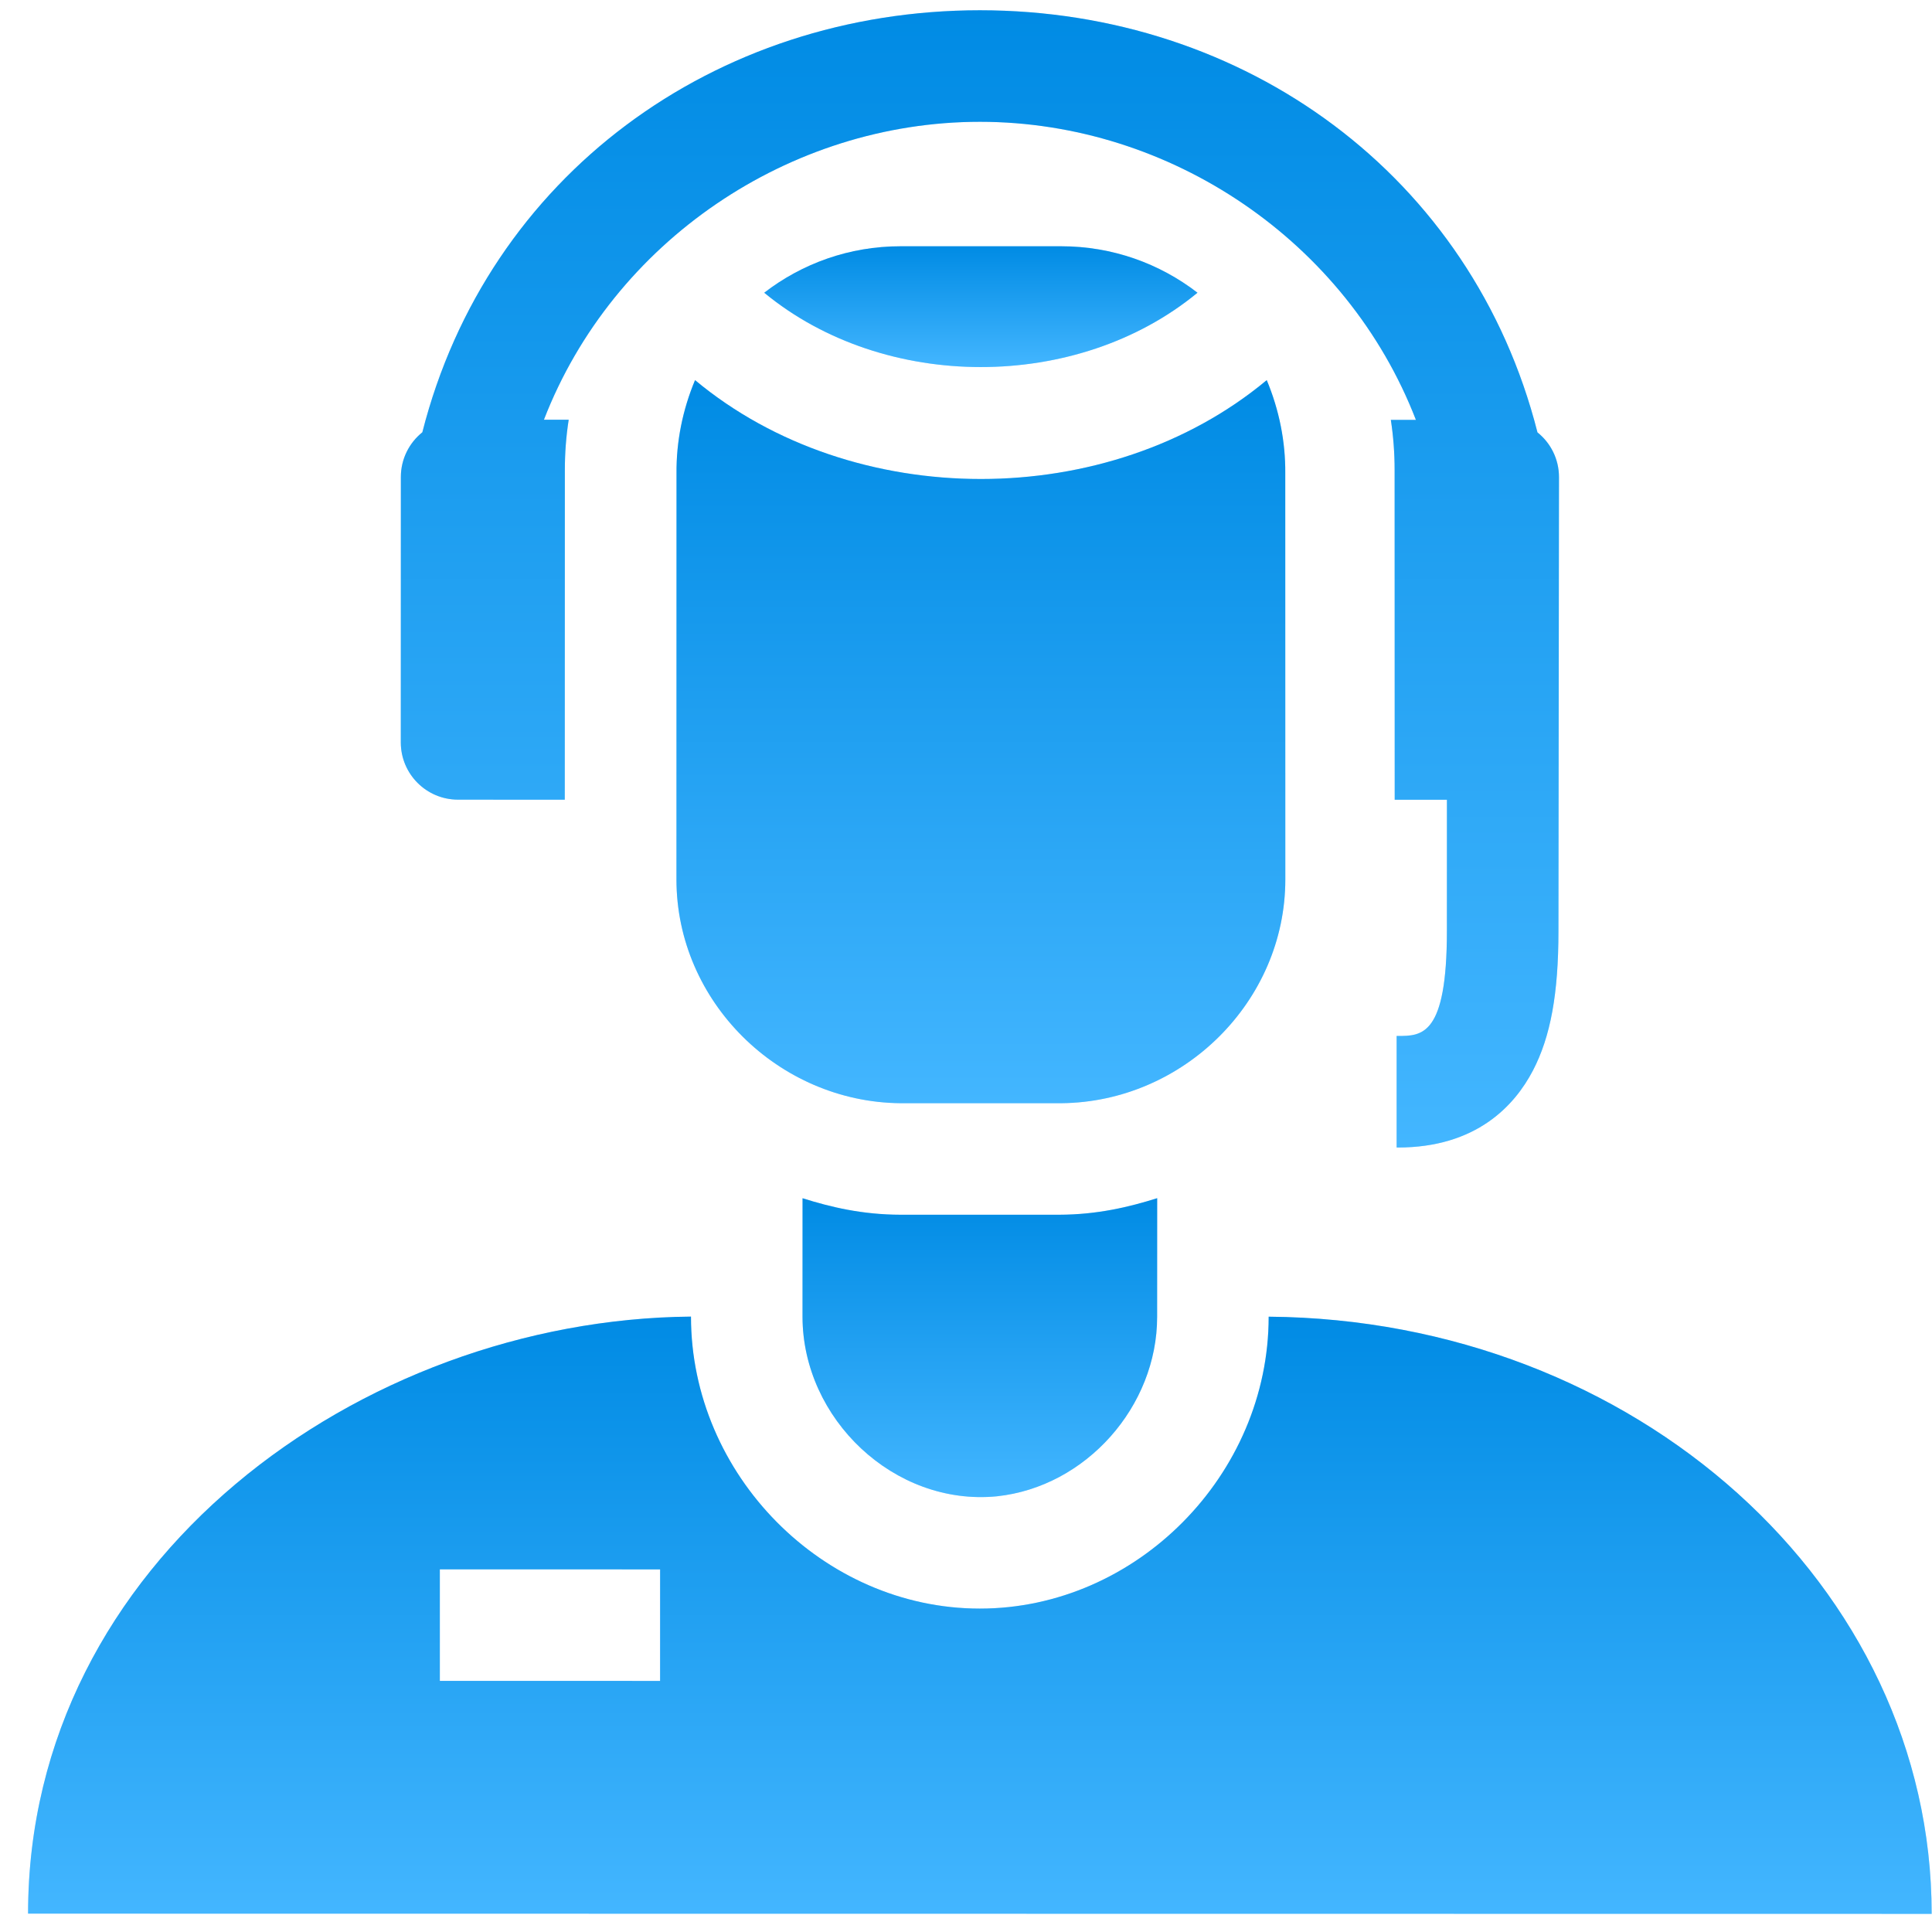 <?xml version="1.0" encoding="UTF-8"?> <svg xmlns="http://www.w3.org/2000/svg" width="68" height="68" viewBox="0 0 68 68" fill="none"><g clip-path="url(#clip0_7267_1714)"><path d="M44.653 46.343C44.653 51.912 39.998 56.617 34.486 56.617C28.975 56.617 24.322 51.912 24.32 46.34C12.679 46.443 0.99 54.957 0.988 67.353L34.484 67.357L67.988 67.361C67.99 55.817 57.559 46.447 44.653 46.343ZM23.233 59.163L15.481 59.161V55.236L23.234 55.237L23.233 59.163Z" fill="#BFE6FF"></path><path d="M44.653 46.343C44.653 51.912 39.998 56.617 34.486 56.617C28.975 56.617 24.322 51.912 24.32 46.34C12.679 46.443 0.99 54.957 0.988 67.353L34.484 67.357L67.988 67.361C67.99 55.817 57.559 46.447 44.653 46.343ZM23.233 59.163L15.481 59.161V55.236L23.234 55.237L23.233 59.163Z" fill="url(#paint0_linear_7267_1714)"></path><path d="M54.852 32.771C54.852 34.972 54.576 36.485 53.955 37.677C53.31 38.914 51.962 40.39 49.196 40.389H49.157V36.463H49.196C50.047 36.463 50.926 36.463 50.926 32.771L50.927 28.149H49.089L49.086 16.541C49.086 15.951 49.042 15.362 48.953 14.778H49.835C47.409 8.506 41.207 4.29 34.491 4.287C27.778 4.287 21.569 8.505 19.144 14.774H20.016C19.925 15.359 19.881 15.948 19.881 16.54L19.878 28.147L16.121 28.145C15.009 28.145 14.107 27.244 14.107 26.13L14.109 16.788C14.109 16.152 14.405 15.584 14.865 15.215C17.163 6.186 25.157 0.363 34.491 0.361C43.826 0.365 51.819 6.19 54.114 15.219C54.576 15.588 54.871 16.156 54.871 16.793L54.852 32.771Z" fill="#BFE6FF"></path><path d="M54.852 32.771C54.852 34.972 54.576 36.485 53.955 37.677C53.31 38.914 51.962 40.39 49.196 40.389H49.157V36.463H49.196C50.047 36.463 50.926 36.463 50.926 32.771L50.927 28.149H49.089L49.086 16.541C49.086 15.951 49.042 15.362 48.953 14.778H49.835C47.409 8.506 41.207 4.29 34.491 4.287C27.778 4.287 21.569 8.505 19.144 14.774H20.016C19.925 15.359 19.881 15.948 19.881 16.54L19.878 28.147L16.121 28.145C15.009 28.145 14.107 27.244 14.107 26.13L14.109 16.788C14.109 16.152 14.405 15.584 14.865 15.215C17.163 6.186 25.157 0.363 34.491 0.361C43.826 0.365 51.819 6.19 54.114 15.219C54.576 15.588 54.871 16.156 54.871 16.793L54.852 32.771Z" fill="url(#paint1_linear_7267_1714)"></path><path d="M40.729 42.172L40.727 46.346C40.731 49.496 38.227 52.331 35.087 52.665C31.472 53.019 28.246 49.935 28.246 46.343L28.247 42.174C29.229 42.483 30.341 42.752 31.702 42.755H37.27C38.631 42.752 39.745 42.481 40.729 42.172Z" fill="#BFE6FF"></path><path d="M40.729 42.172L40.727 46.346C40.731 49.496 38.227 52.331 35.087 52.665C31.472 53.019 28.246 49.935 28.246 46.343L28.247 42.174C29.229 42.483 30.341 42.752 31.702 42.755H37.27C38.631 42.752 39.745 42.481 40.729 42.172Z" fill="url(#paint2_linear_7267_1714)"></path><path d="M45.237 16.667C45.248 15.538 45.02 14.42 44.585 13.379C39.017 18.019 30.031 18.019 24.463 13.379C24.028 14.42 23.8 15.538 23.811 16.667L23.809 30.954C23.809 35.255 27.406 38.789 31.689 38.829H37.359C41.642 38.789 45.239 35.255 45.239 30.954L45.237 16.667Z" fill="#BFE6FF"></path><path d="M45.237 16.667C45.248 15.538 45.02 14.42 44.585 13.379C39.017 18.019 30.031 18.019 24.463 13.379C24.028 14.42 23.8 15.538 23.811 16.667L23.809 30.954C23.809 35.255 27.406 38.789 31.689 38.829H37.359C41.642 38.789 45.239 35.255 45.239 30.954L45.237 16.667Z" fill="url(#paint3_linear_7267_1714)"></path><path d="M42.148 10.303C40.819 9.277 39.155 8.667 37.346 8.668H31.7C29.891 8.667 28.227 9.277 26.898 10.303C31.125 13.792 37.921 13.792 42.148 10.303Z" fill="#BFE6FF"></path><path d="M42.148 10.303C40.819 9.277 39.155 8.667 37.346 8.668H31.7C29.891 8.667 28.227 9.277 26.898 10.303C31.125 13.792 37.921 13.792 42.148 10.303Z" fill="url(#paint4_linear_7267_1714)"></path></g><defs><linearGradient id="paint0_linear_7267_1714" x1="34.488" y1="46.34" x2="34.488" y2="67.361" gradientUnits="userSpaceOnUse"><stop stop-color="#008BE4"></stop><stop offset="1" stop-color="#43B6FF"></stop></linearGradient><linearGradient id="paint1_linear_7267_1714" x1="34.489" y1="0.361" x2="34.489" y2="40.389" gradientUnits="userSpaceOnUse"><stop stop-color="#008BE4"></stop><stop offset="1" stop-color="#43B6FF"></stop></linearGradient><linearGradient id="paint2_linear_7267_1714" x1="34.487" y1="42.172" x2="34.487" y2="52.693" gradientUnits="userSpaceOnUse"><stop stop-color="#008BE4"></stop><stop offset="1" stop-color="#43B6FF"></stop></linearGradient><linearGradient id="paint3_linear_7267_1714" x1="34.524" y1="13.379" x2="34.524" y2="38.829" gradientUnits="userSpaceOnUse"><stop stop-color="#008BE4"></stop><stop offset="1" stop-color="#43B6FF"></stop></linearGradient><linearGradient id="paint4_linear_7267_1714" x1="34.523" y1="8.668" x2="34.523" y2="12.92" gradientUnits="userSpaceOnUse"><stop stop-color="#008BE4"></stop><stop offset="1" stop-color="#43B6FF"></stop></linearGradient><clipPath id="clip0_7267_1714"><rect width="67" height="67" fill="white" transform="translate(0.988 0.361)"></rect></clipPath></defs></svg> 